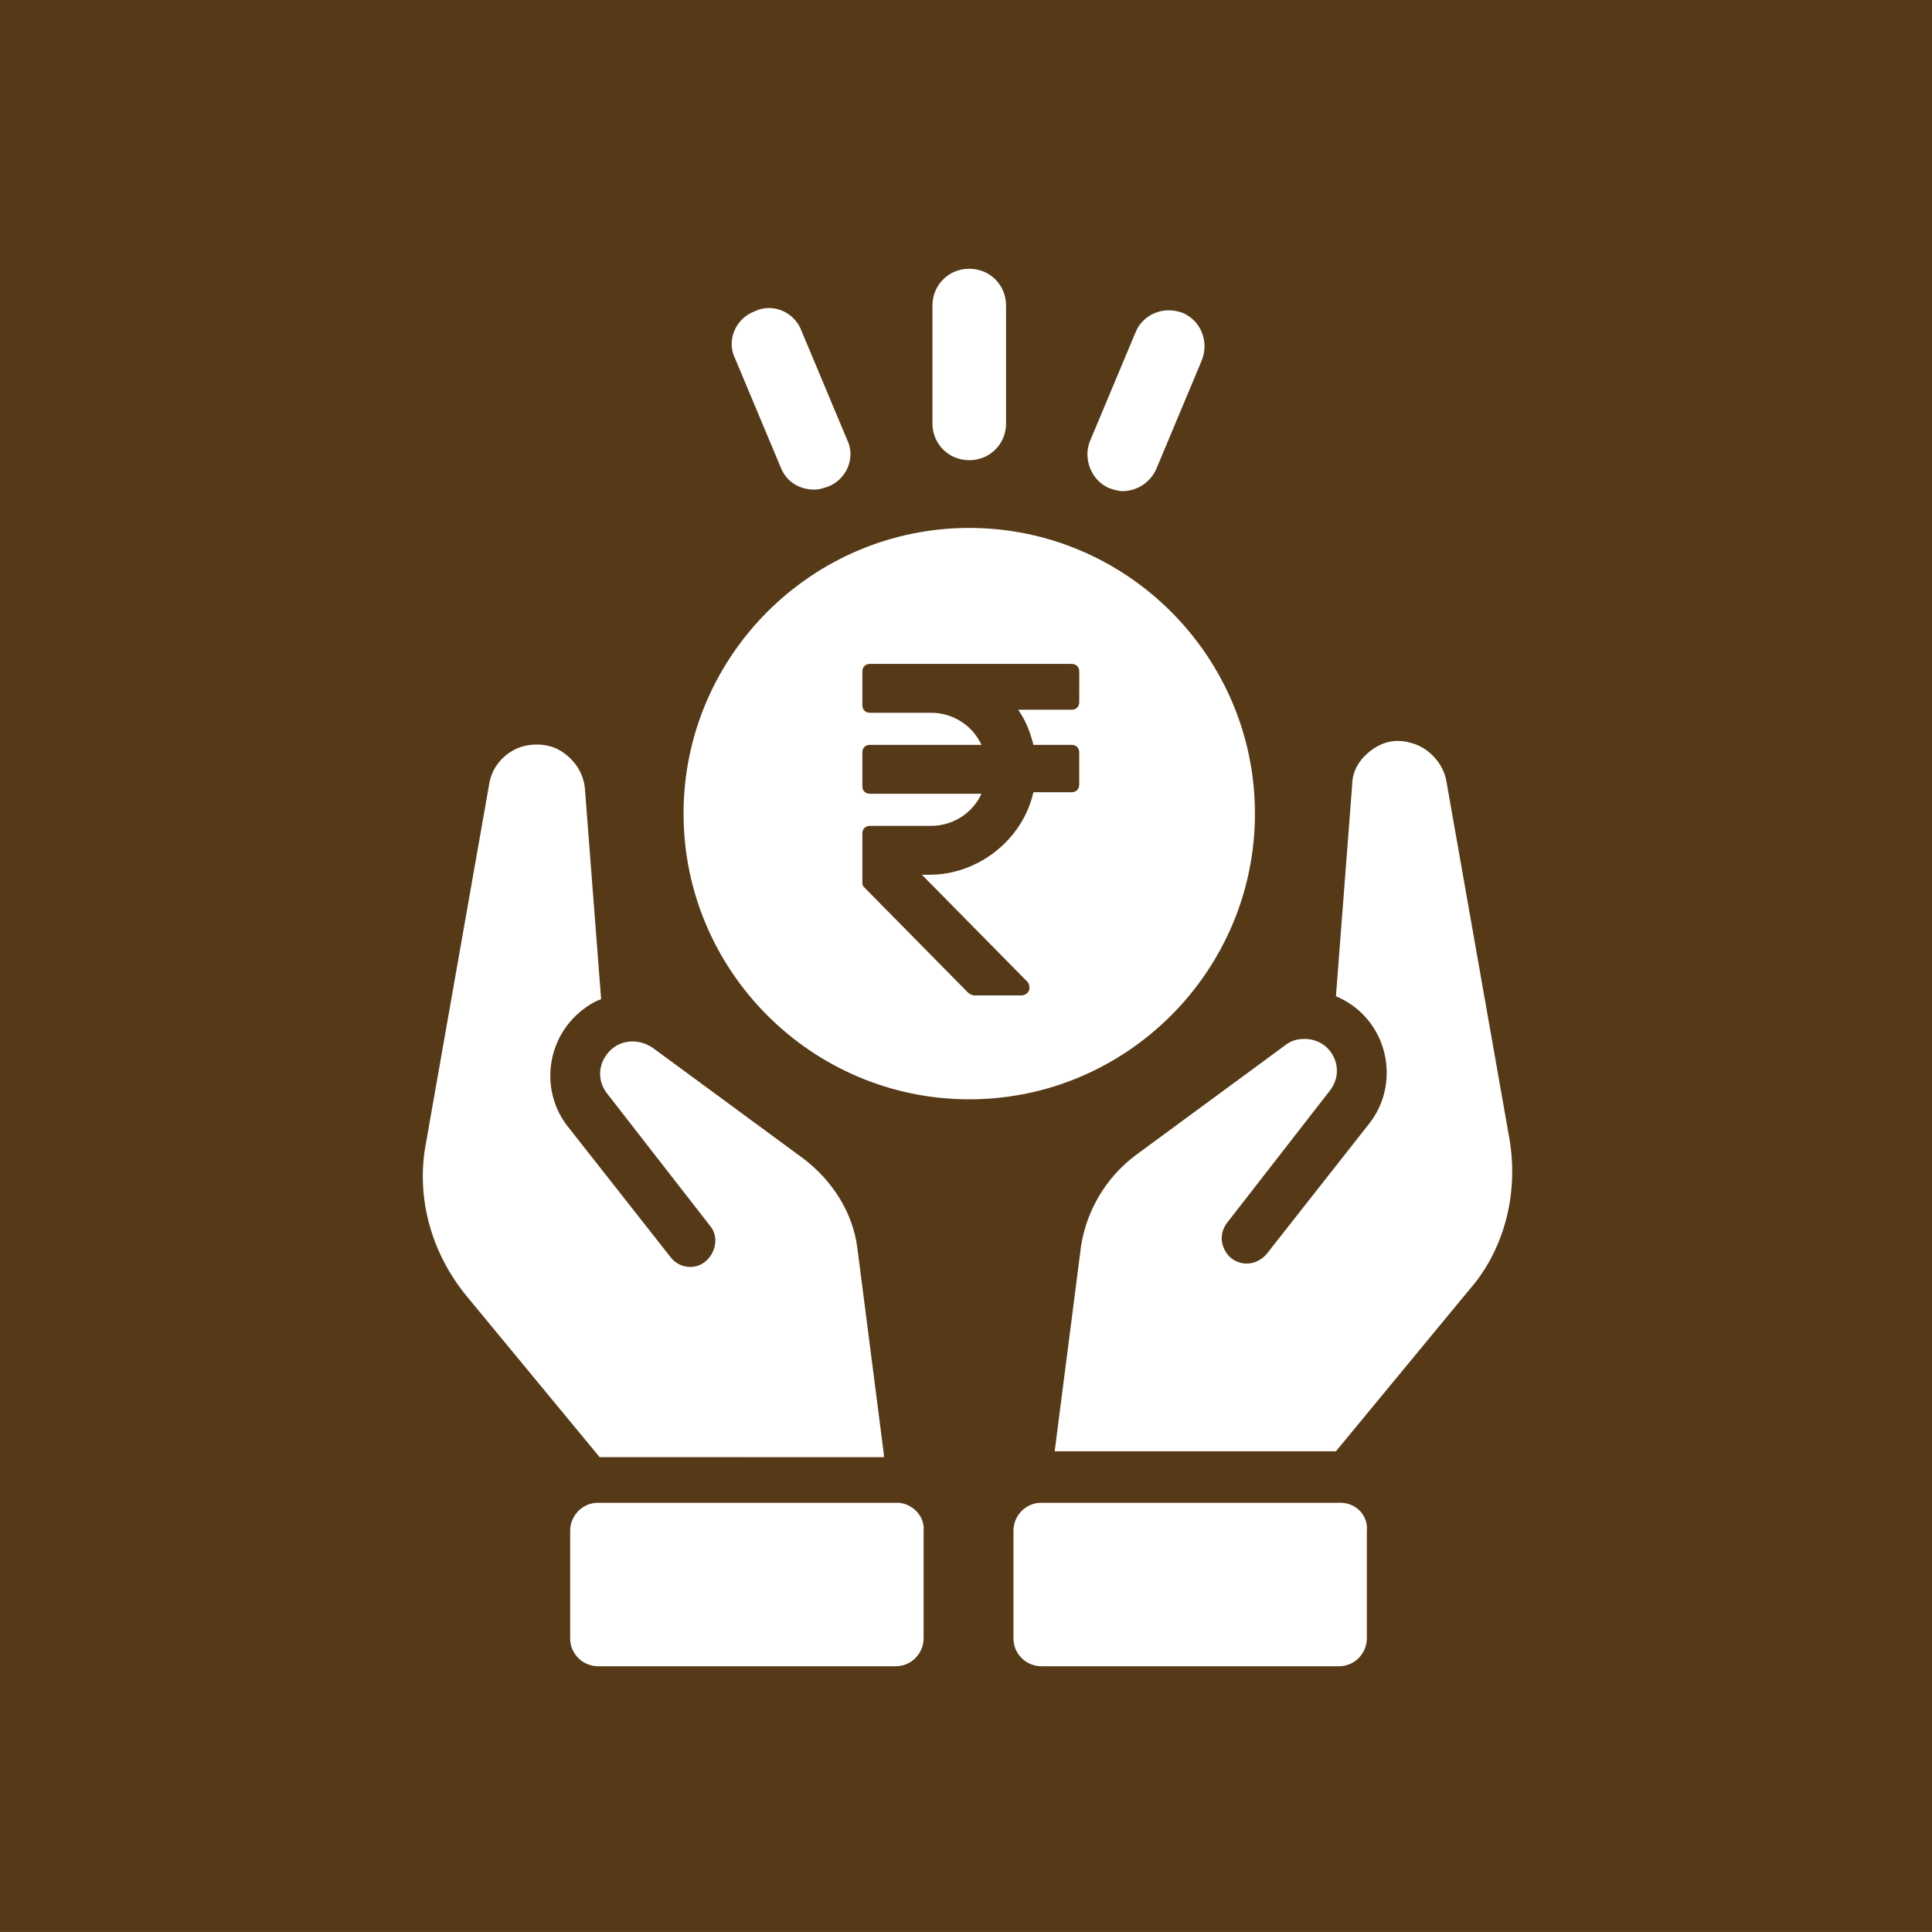 <?xml version="1.0" encoding="UTF-8" standalone="no"?>
<!-- Created with Inkscape (http://www.inkscape.org/) -->

<svg
   xmlns:dc="http://purl.org/dc/elements/1.1/"
   xmlns:cc="http://creativecommons.org/ns#"
   xmlns:rdf="http://www.w3.org/1999/02/22-rdf-syntax-ns#"
   xmlns:svg="http://www.w3.org/2000/svg"
   xmlns="http://www.w3.org/2000/svg"
   xmlns:sodipodi="http://sodipodi.sourceforge.net/DTD/sodipodi-0.dtd"
   xmlns:inkscape="http://www.inkscape.org/namespaces/inkscape"
   width="23.813mm"
   height="23.812mm"
   viewBox="0 0 23.813 23.812"
   version="1.1"
   id="svg8"
   inkscape:version="0.92.5 (2060ec1f9f, 2020-04-08)"
   sodipodi:docname="ai.svg">
  <rect x="0" y="0" width="23.813" height="23.812" fill="#808080" stroke="none"/>
  <defs
     id="defs2" />
  <sodipodi:namedview
     id="base"
     pagecolor="#ffffff"
     bordercolor="#666666"
     borderopacity="1.0"
     inkscape:pageopacity="0.0"
     inkscape:pageshadow="2"
     inkscape:zoom="2.8"
     inkscape:cx="-14.237131"
     inkscape:cy="58.585724"
     inkscape:document-units="mm"
     inkscape:current-layer="layer1"
     showgrid="false"
     inkscape:window-width="1920"
     inkscape:window-height="1009"
     inkscape:window-x="-8"
     inkscape:window-y="-8"
     inkscape:window-maximized="1" />
  <g
     inkscape:label="Layer 1"
     inkscape:groupmode="layer"
     id="layer1"
     transform="translate(24.016,-156.596)">
    <g
       id="g846">
      <path
         id="path834"
         transform="matrix(0.265,0,0,0.265,-24.016,156.596)"
         d="M 0,0 V 90 H 90 V 0 Z"
         style="opacity:1;fill:#563a18;fill-opacity:1;stroke:none;stroke-width:0.692" />
      <path
         id="path832"
         transform="matrix(0.265,0,0,0.265,-24.016,156.596)"
         d="m 45.082,12.5 c 0.959,0 1.711,0.754 1.711,1.713 v 5.479 c 0,0.959 -0.752,1.713 -1.711,1.713 -0.959,0 -1.713,-0.754 -1.713,-1.713 v -5.479 c 0,-0.959 0.754,-1.713 1.713,-1.713 z"
         style="opacity:1;fill:#ffffff;fill-opacity:1;stroke:none;stroke-width:0.692" />
      <path
         id="path830"
         transform="matrix(0.265,0,0,0.265,-24.016,156.596)"
         d="m 35.723,14.326 c 0.652,-0.016 1.294,0.383 1.551,1.051 l 2.123,5.068 c 0.411,0.822 -1.07e-4,1.849 -0.891,2.191 -0.205,0.069 -0.412,0.137 -0.617,0.137 -0.685,0 -1.3,-0.342 -1.574,-1.027 l -2.123,-5.068 c -0.411,-0.822 -5e-6,-1.849 0.891,-2.191 0.206,-0.103 0.423,-0.155 0.641,-0.16 z"
         style="opacity:1;fill:#ffffff;fill-opacity:1;stroke:none;stroke-width:0.692" />
      <path
         id="path828"
         transform="matrix(0.265,0,0,0.265,-24.016,156.596)"
         d="m 54.342,14.434 c 0.22,-0.003 0.447,0.035 0.67,0.121 0.822,0.343 1.233,1.301 0.891,2.191 l -2.123,5.07 c -0.274,0.616 -0.889,1.027 -1.574,1.027 -0.205,0 -0.412,-0.071 -0.617,-0.139 -0.822,-0.343 -1.232,-1.37 -0.891,-2.191 l 2.123,-5.068 c 0.257,-0.617 0.86,-1.002 1.521,-1.012 z"
         style="opacity:1;fill:#ffffff;fill-opacity:1;stroke:none;stroke-width:0.692" />
      <path
         id="path826"
         transform="matrix(0.265,0,0,0.265,-24.016,156.596)"
         d="M 45.082 24.555 C 37.763 24.555 31.793 30.523 31.793 37.842 C 31.793 45.161 37.763 51.131 45.082 51.131 C 52.401 51.131 58.369 45.161 58.369 37.842 C 58.369 30.523 52.401 24.555 45.082 24.555 z M 40.463 30.879 L 49.844 30.879 C 50.057 30.879 50.199 31.021 50.199 31.234 L 50.197 32.654 C 50.197 32.868 50.055 33.01 49.842 33.01 L 47.355 33.01 C 47.711 33.507 47.924 34.076 48.066 34.645 L 49.842 34.645 C 50.055 34.645 50.197 34.787 50.197 35 L 50.197 36.492 C 50.197 36.705 50.055 36.848 49.842 36.848 L 48.066 36.848 C 47.569 39.05 45.508 40.686 43.234 40.686 L 42.879 40.686 L 47.781 45.658 C 47.853 45.729 47.924 45.942 47.854 46.084 C 47.782 46.226 47.64 46.299 47.498 46.299 L 45.295 46.299 C 45.224 46.299 45.083 46.227 45.012 46.156 L 40.18 41.254 C 40.109 41.183 40.109 41.11 40.109 40.969 L 40.109 38.768 C 40.109 38.554 40.25 38.412 40.463 38.412 L 43.307 38.412 C 44.301 38.412 45.224 37.844 45.65 36.92 L 40.463 36.92 C 40.25 36.92 40.109 36.778 40.109 36.564 L 40.109 35 C 40.109 34.786 40.25 34.645 40.463 34.645 L 45.65 34.645 C 45.224 33.721 44.301 33.152 43.307 33.152 L 40.463 33.152 C 40.25 33.152 40.109 33.01 40.109 32.797 L 40.109 31.234 C 40.109 31.021 40.25 30.879 40.463 30.879 z "
         style="opacity:1;fill:#ffffff;fill-opacity:1;stroke:none;stroke-width:0.692" />
      <path
         id="path822"
         transform="matrix(0.265,0,0,0.265,-24.016,156.596)"
         d="m 65.129,34.465 c 0.163,0.01 0.329,0.039 0.5,0.09 0.822,0.206 1.507,0.96 1.645,1.781 l 2.945,16.711 v 0.002 c 0.41,2.533 -0.274,5.135 -1.918,6.984 L 62.137,67.5 H 49.055 l 1.232,-9.59 c 0.274,-1.644 1.163,-3.15 2.533,-4.178 l 6.986,-5.137 c 0.274,-0.206 0.548,-0.273 0.891,-0.273 0.342,0 0.753,0.137 1.027,0.41 0.548,0.548 0.617,1.37 0.137,1.986 l -4.793,6.164 c -0.411,0.548 -0.275,1.234 0.205,1.645 0.548,0.411 1.232,0.275 1.643,-0.205 l 4.795,-6.096 c 1.164,-1.507 1.028,-3.699 -0.342,-5.068 -0.342,-0.342 -0.753,-0.617 -1.232,-0.822 l 0.752,-9.795 c 0,-0.685 0.343,-1.234 0.891,-1.645 0.411,-0.308 0.862,-0.46 1.35,-0.432 z"
         style="opacity:1;fill:#ffffff;fill-opacity:1;stroke:none;stroke-width:0.692" />
      <path
         id="path820"
         transform="matrix(0.265,0,0,0.265,-24.016,156.596)"
         d="m 24.869,34.631 c 0.478,-0.019 0.966,0.096 1.377,0.404 0.548,0.411 0.891,0.959 0.959,1.645 l 0.754,9.793 c -0.411,0.137 -0.89,0.48 -1.232,0.822 -1.37,1.37 -1.508,3.562 -0.344,5.068 l 4.795,6.096 c 0.411,0.547 1.165,0.616 1.645,0.205 0.479,-0.411 0.616,-1.165 0.205,-1.645 l -4.795,-6.164 c -0.479,-0.616 -0.411,-1.436 0.137,-1.984 0.547,-0.548 1.37,-0.55 1.986,-0.139 l 6.986,5.137 c 1.37,1.027 2.33,2.536 2.535,4.18 l 1.232,9.588 v 0.139 l -13.219,-0.002 -6.166,-7.465 C 20.08,58.323 19.329,55.72 19.809,53.186 l 2.943,-16.713 c 0.137,-0.89 0.823,-1.574 1.645,-1.779 0.154,-0.034 0.313,-0.056 0.473,-0.062 z"
         style="opacity:1;fill:#ffffff;fill-opacity:1;stroke:none;stroke-width:0.692" />
      <path
         id="path818"
         transform="matrix(0.265,0,0,0.265,-24.016,156.596)"
         d="m 27.82,69.896 h 13.904 c 0.685,0 1.302,0.618 1.234,1.303 v 5 C 42.959,76.884 42.41,77.5 41.656,77.5 H 27.82 c -0.685,0 -1.301,-0.547 -1.301,-1.301 v -5 c 0,-0.685 0.547,-1.303 1.301,-1.303 z"
         style="opacity:1;fill:#ffffff;fill-opacity:1;stroke:none;stroke-width:0.692" />
      <path
         id="rect1440"
         transform="matrix(0.265,0,0,0.265,-24.016,156.596)"
         d="m 48.438,69.896 h 13.904 c 0.753,0 1.301,0.618 1.232,1.303 v 5 c 0,0.685 -0.547,1.301 -1.301,1.301 H 48.438 c -0.685,0 -1.301,-0.547 -1.301,-1.301 v -5 c 0,-0.685 0.547,-1.303 1.301,-1.303 z"
         style="opacity:1;fill:#ffffff;fill-opacity:1;stroke:none;stroke-width:0.692" />
    </g>
  </g>
</svg>
